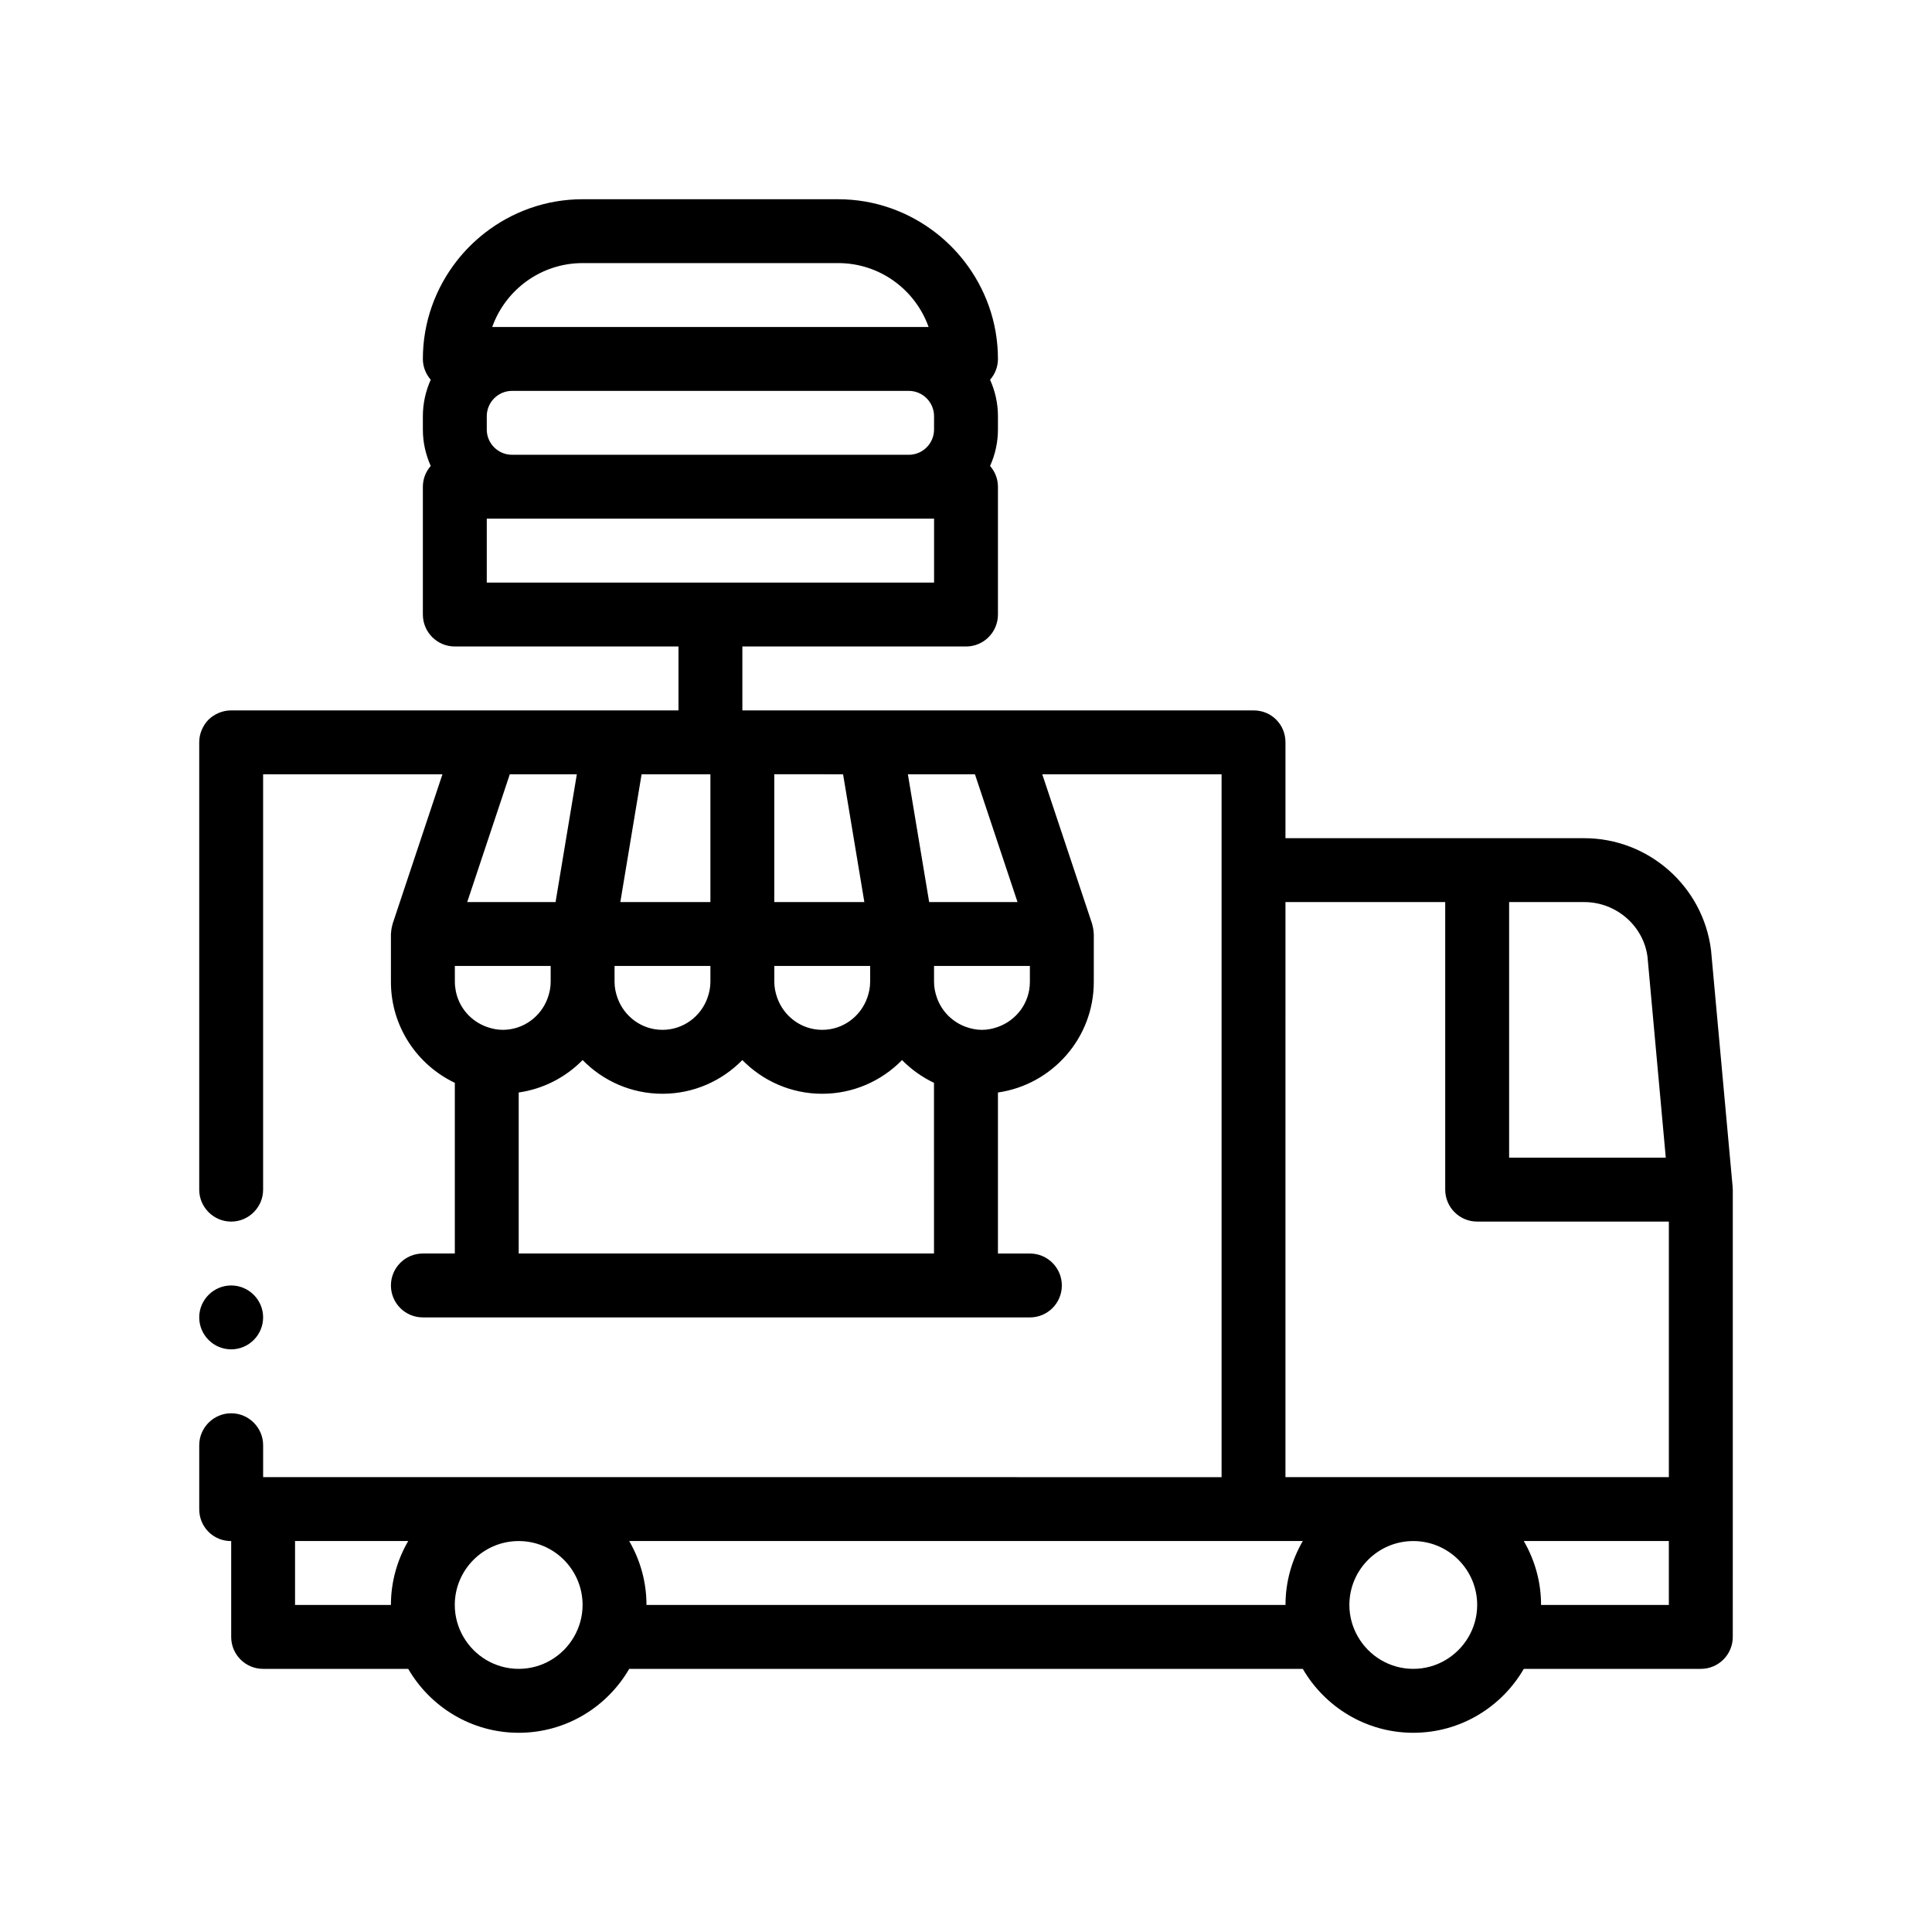 <?xml version="1.0" encoding="UTF-8"?>
<!-- Uploaded to: ICON Repo, www.svgrepo.com, Generator: ICON Repo Mixer Tools -->
<svg fill="#000000" width="800px" height="800px" version="1.1" viewBox="144 144 512 512" xmlns="http://www.w3.org/2000/svg">
 <path d="m603.16 458.88c-0.004-0.133 0.016-0.258 0.004-0.387l-5.723-62.699c-2.109-16.906-16.559-29.664-33.605-29.664h-79.176v-25.402c0-2.289-0.852-4.41-2.453-6.012-1.613-1.613-3.727-2.453-6.012-2.453h-135.46v-16.934h59.266c4.68 0 8.465-3.789 8.465-8.469v-33.867c0-2.117-0.805-4.031-2.086-5.512 1.328-2.953 2.086-6.219 2.086-9.656v-3.523c0-3.441-0.754-6.707-2.086-9.656 1.285-1.48 2.086-3.394 2.086-5.512 0-9.805-3.379-18.812-8.996-26-2.141-2.734-4.602-5.199-7.336-7.336-7.184-5.617-16.199-8.996-26-8.996l-67.738-0.004c-9.805 0-18.816 3.379-26 8.996-2.734 2.141-5.199 4.602-7.336 7.336-5.617 7.184-8.996 16.199-8.996 26 0 2.117 0.805 4.031 2.086 5.512-1.328 2.953-2.086 6.219-2.086 9.656v3.523c0 3.441 0.754 6.707 2.086 9.656-1.285 1.484-2.086 3.394-2.086 5.512v33.867c0 4.68 3.789 8.469 8.469 8.469h59.27v16.934h-50.805l-67.734 0.004c-2.293 0-4.41 0.926-6.012 2.453-1.531 1.605-2.457 3.723-2.457 6.012v118.54c0 4.656 3.812 8.469 8.469 8.469s8.465-3.812 8.465-8.469v-110.07h47.523l-13.215 39.656c-0.039 0.109-0.039 0.227-0.07 0.344-0.121 0.406-0.203 0.82-0.258 1.238-0.031 0.23-0.059 0.465-0.07 0.699-0.004 0.137-0.039 0.262-0.039 0.398v12.699c0 11.789 6.938 21.965 16.934 26.73v45.23h-8.469c-4.68 0-8.465 3.789-8.465 8.469 0 4.68 3.785 8.465 8.465 8.465h16.934l127 0.004h16.934c4.68 0 8.465-3.785 8.465-8.465 0-4.68-3.785-8.469-8.465-8.469h-8.469v-42.672c14.34-2.066 25.402-14.398 25.402-29.297v-12.699c0-0.137-0.035-0.262-0.039-0.398-0.012-0.238-0.039-0.469-0.07-0.699-0.055-0.418-0.141-0.832-0.258-1.238-0.035-0.117-0.035-0.23-0.07-0.344l-13.219-39.656h47.523v186.27l-254-0.004v-8.457c0-4.656-3.809-8.469-8.465-8.469s-8.469 3.812-8.469 8.469v16.934c0 2.281 0.848 4.398 2.457 6.012 1.602 1.605 3.719 2.453 6.012 2.453v25.402c0 4.68 3.785 8.465 8.465 8.465h38.449c5.863 10.105 16.781 16.938 29.285 16.938s23.422-6.828 29.285-16.938h178.5c5.863 10.105 16.781 16.938 29.285 16.938 12.508 0 23.422-6.828 29.285-16.938h46.914c4.68 0 8.469-3.785 8.469-8.465l0.004-33.863v-84.672c-0.004-0.129-0.035-0.25-0.039-0.383zm-16.898 93.52v16.934l-33.863-0.004c0-6.172-1.688-11.941-4.578-16.934-0.004-0.004-0.004-0.004-0.004-0.012h38.449zm-67.73 33.863c-6.246 0-11.707-3.414-14.641-8.465-1.449-2.492-2.293-5.379-2.293-8.469 0-9.336 7.602-16.934 16.934-16.934 9.336 0 16.934 7.598 16.934 16.934 0 3.09-0.84 5.977-2.293 8.469-2.938 5.051-8.395 8.465-14.641 8.465zm-203.21-16.934c0-6.172-1.684-11.941-4.578-16.934 0-0.004 0-0.004-0.004-0.012h178.51c-0.004 0-0.004 0.004-0.004 0.012-2.891 4.992-4.578 10.762-4.578 16.934zm-33.867 16.934c-6.254 0-11.707-3.414-14.641-8.465-1.449-2.492-2.293-5.379-2.293-8.469 0-9.336 7.598-16.934 16.934-16.934 9.336 0 16.934 7.598 16.934 16.934 0 3.09-0.848 5.977-2.293 8.469-2.93 5.051-8.387 8.465-14.641 8.465zm-59.266-16.934v-16.941h29.988s-0.004 0.004-0.004 0.012c-2.898 4.992-4.578 10.762-4.578 16.934zm262.47-186.27h42.336v76.203c0 4.68 3.789 8.469 8.465 8.469h50.805v67.727l-101.61-0.004zm95.949 14.551 4.84 53.184-41.516-0.004v-67.73h19.91c8.523 0 15.738 6.371 16.766 14.551zm-163.68 6.613c0 5.512-3.551 10.168-8.469 11.922-1.328 0.473-2.742 0.781-4.231 0.781-1.492 0-2.902-0.309-4.231-0.781-3.586-1.281-6.41-4.102-7.688-7.688-0.48-1.328-0.781-2.742-0.781-4.231v-4.234h25.402zm-25.398 71.969h-110.07v-42.672c6.59-0.945 12.484-4.051 16.934-8.594 5.387 5.5 12.879 8.934 21.164 8.934 8.289 0 15.785-3.43 21.164-8.934 5.387 5.5 12.879 8.934 21.164 8.934 8.289 0 15.785-3.43 21.164-8.934 2.43 2.484 5.297 4.523 8.465 6.035l0.004 45.23zm-16.934-71.969c0 1.492-0.309 2.902-0.781 4.231-1.754 4.918-6.41 8.465-11.914 8.465-5.516 0-10.172-3.551-11.922-8.465-0.473-1.328-0.781-2.742-0.781-4.231v-4.231h25.402v4.231zm-66.953 4.238c-0.473-1.328-0.781-2.742-0.781-4.231v-4.238h25.402v4.231c0 1.492-0.309 2.902-0.777 4.231-1.754 4.918-6.41 8.465-11.922 8.465-5.512 0.004-10.168-3.547-11.922-8.457zm59.781-59.27 2.906 17.461 2.731 16.402h-23.871v-33.867zm-35.16 0v33.867h-23.871l2.816-16.938 2.82-16.93zm-35.398 0-2.762 16.574-2.875 17.297h-23.414l11.285-33.867h17.766zm-23.867 50.801h16.934v4.231c0 1.492-0.301 2.902-0.777 4.231-1.754 4.918-6.41 8.465-11.922 8.465-1.492 0-2.902-0.309-4.231-0.781-4.207-1.5-7.402-5.117-8.23-9.598-0.141-0.754-0.23-1.527-0.23-2.324l-0.004-4.223zm117.24-16.934-2.793-16.758-2.848-17.109h17.77l11.285 33.867zm-117.24-125.24v-3.523c0-3.699 3.008-6.707 6.707-6.707h105.12c3.699 0 6.707 3.008 6.707 6.707v3.523c0 3.699-3.008 6.707-6.707 6.707l-105.13-0.004c-3.695 0-6.703-3.008-6.703-6.703zm1.445-27.16c3.5-9.855 12.918-16.934 23.957-16.934h67.73c11.039 0 20.461 7.078 23.957 16.934zm-1.445 50.797h118.54v16.938h-118.54zm-76.203 211.67c0-4.656 3.812-8.465 8.469-8.465s8.465 3.809 8.465 8.465-3.809 8.469-8.465 8.469c-4.66 0-8.469-3.812-8.469-8.469z"/>
</svg>